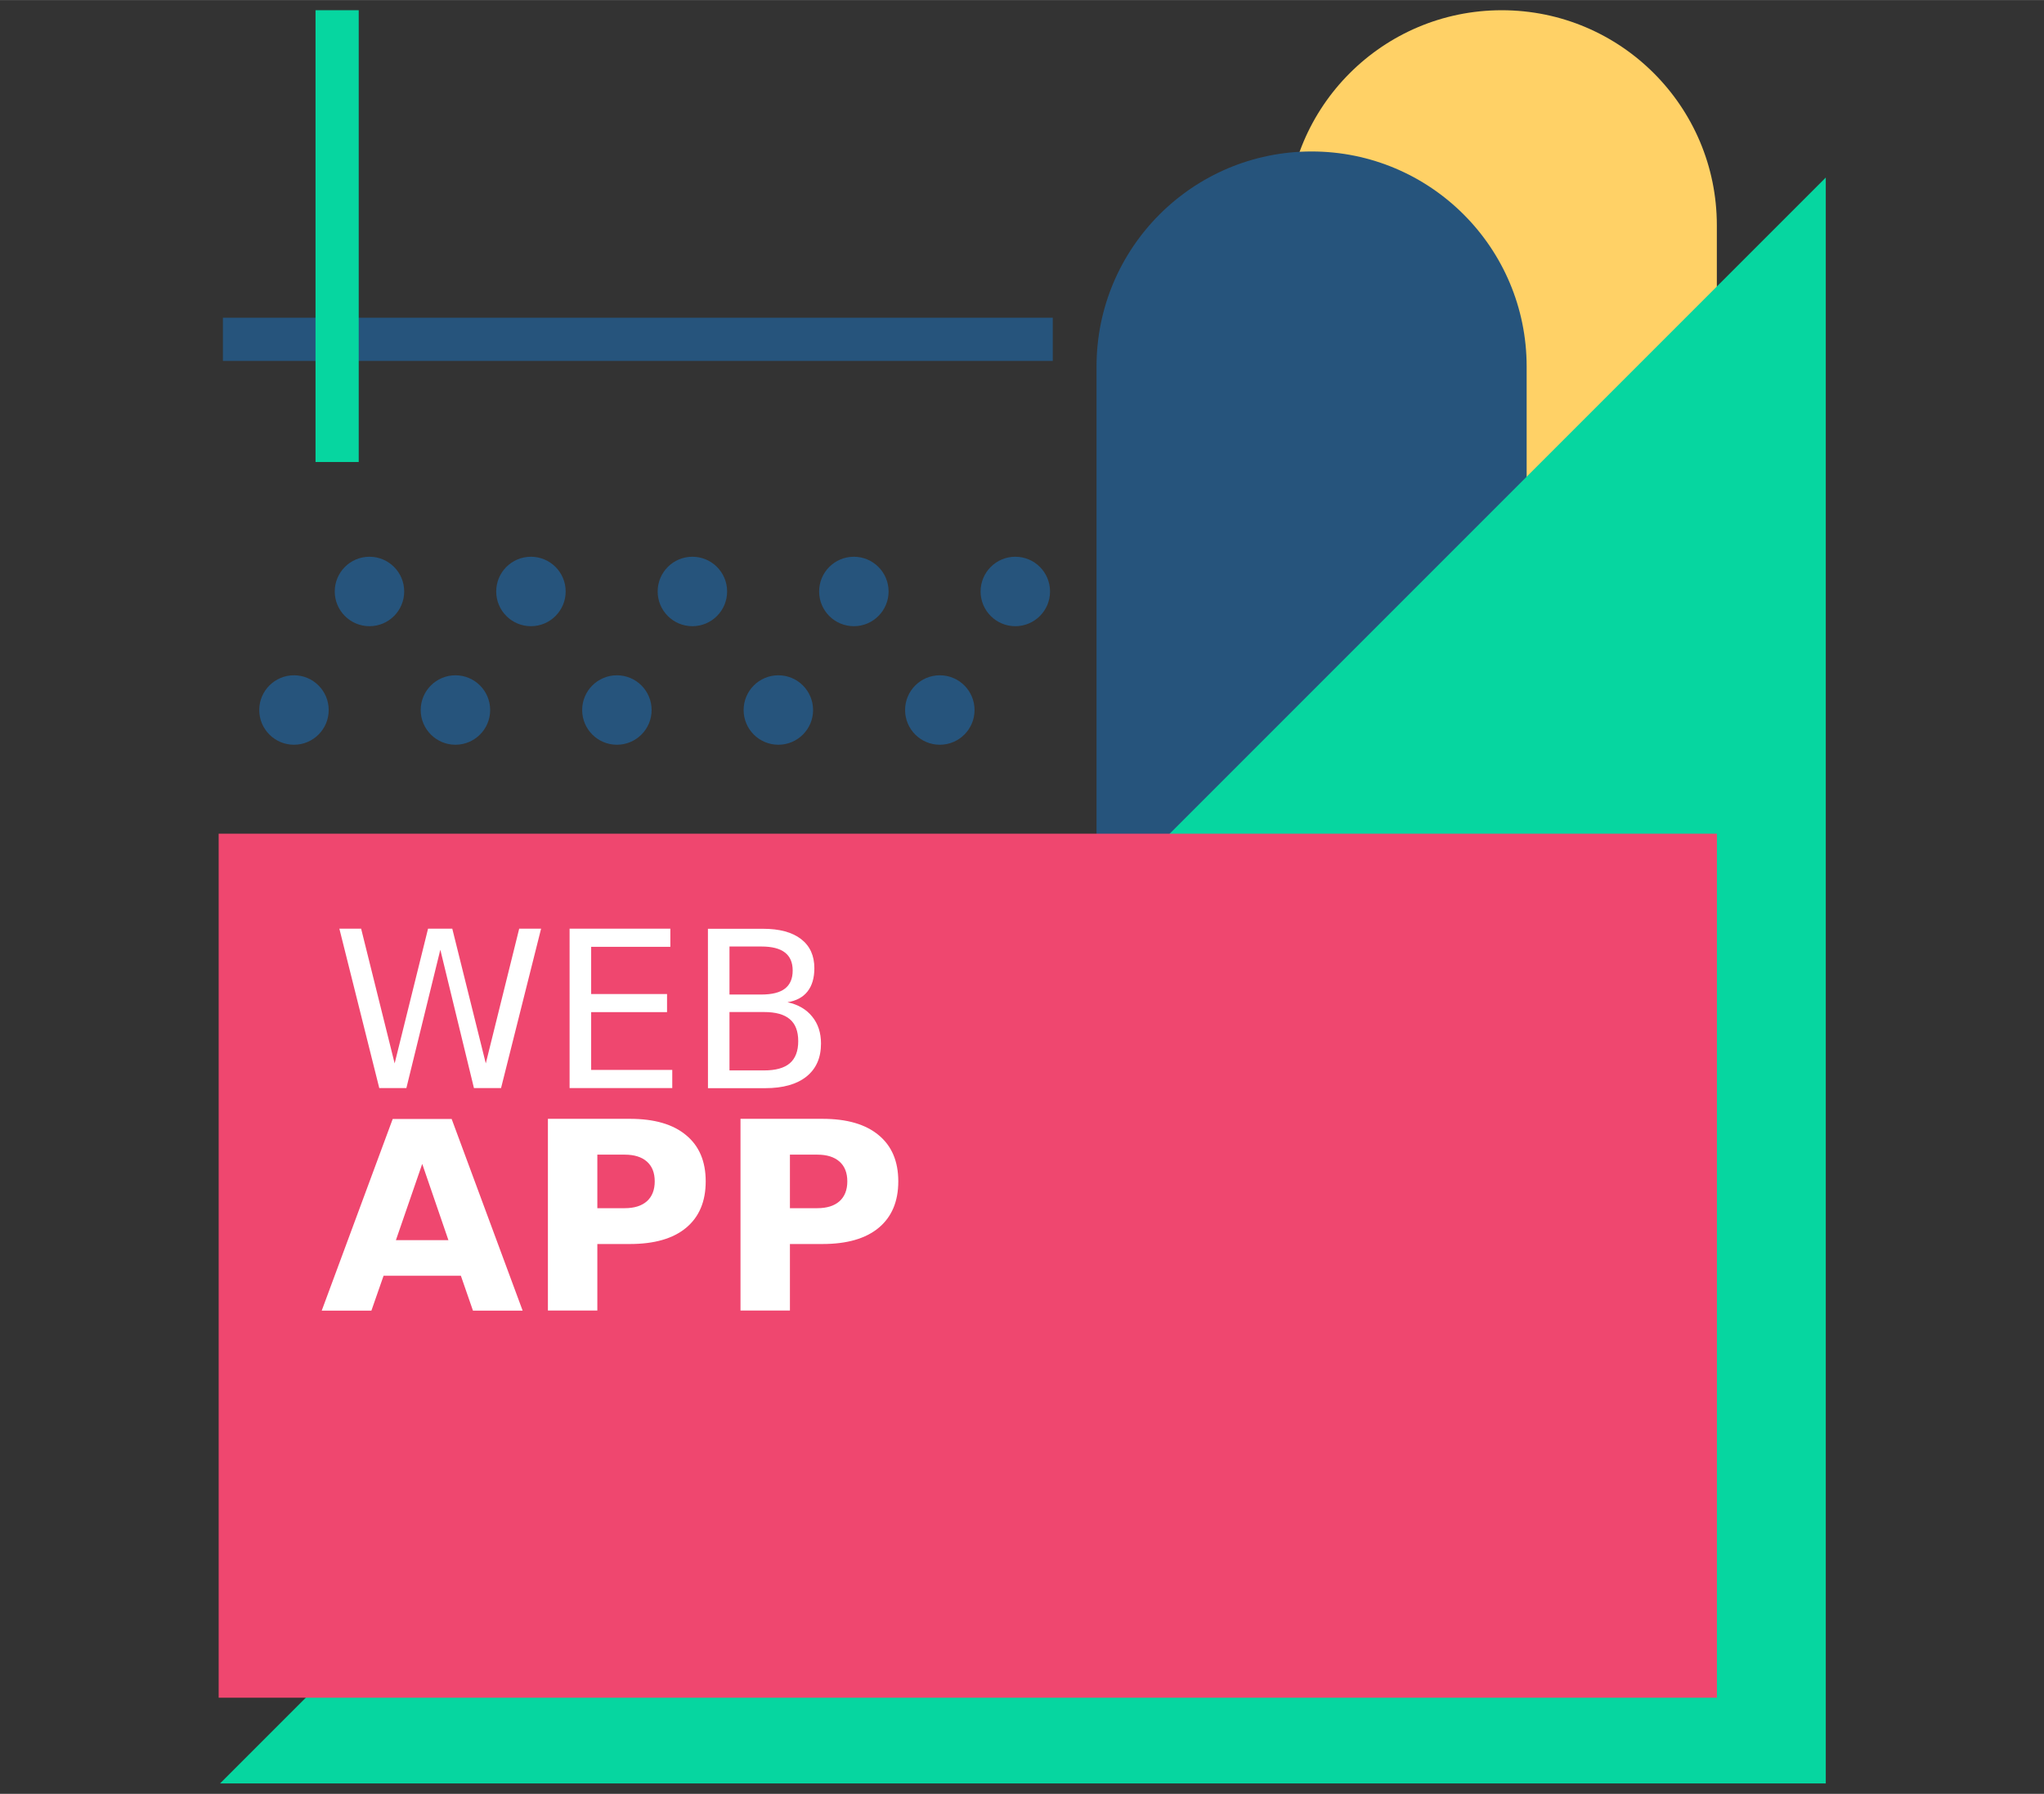 <?xml version="1.0" encoding="UTF-8"?>
<svg width="490" height="430" version="1.1" viewBox="0 0 129.65 113.77" xmlns="http://www.w3.org/2000/svg" xmlns:cc="http://creativecommons.org/ns#" xmlns:dc="http://purl.org/dc/elements/1.1/" xmlns:rdf="http://www.w3.org/1999/02/22-rdf-syntax-ns#">
<rect x="0" y="0" width="129.65" height="113.77" fill="#333333" stroke="none"/>
<defs>
<clipPath id="b">
<path d="m0 500h750v-500h-750z"/>
</clipPath>
<clipPath id="a">
<path d="m401.8 221.75h43.583v-152.54h-43.583z"/>
</clipPath>
</defs>
<g transform="translate(0 -183.23)">
<g transform="matrix(.626 0 0 -.626 -181.98 331.65)">
<g clip-path="url(#b)">
<g transform="translate(442.87 236.06)">
<path d="m0 0c-12.035 0-21.791-9.756-21.791-21.791v-130.75h43.583v130.75c0 12.035-9.757 21.791-21.792 21.791" fill="#ffd166"/>
</g>
<g clip-path="url(#a)">
<g transform="translate(423.6 221.75)">
<path d="m0 0h-1e-3c-12.034 0-21.791-9.757-21.791-21.792v-130.75h43.583v130.75c0 12.035-9.756 21.792-21.791 21.792" fill="#26547c"/>
</g>
</g>
<g transform="translate(313 56.41)">
<path d="m0 0h162.7v162.7z" fill="#06d6a0"/>
</g>
<path d="m464.67 65.093h-151.81v87.539h151.81z" fill="#ef476f"/>
<g transform="translate(320.49 168.68)">
<path d="m0 0c-1.943 0-3.519-1.576-3.519-3.52 0-1.942 1.576-3.517 3.519-3.517s3.519 1.575 3.519 3.517c0 1.944-1.576 3.52-3.519 3.52" fill="#26547c"/>
</g>
<g transform="translate(336.85 168.68)">
<path d="m0 0c-1.943 0-3.519-1.576-3.519-3.52 0-1.942 1.576-3.517 3.519-3.517s3.519 1.575 3.519 3.517c0 1.944-1.576 3.52-3.519 3.52" fill="#26547c"/>
</g>
<g transform="translate(353.21 168.68)">
<path d="m0 0c-1.943 0-3.519-1.576-3.519-3.52 0-1.942 1.576-3.517 3.519-3.517s3.519 1.575 3.519 3.517c0 1.944-1.576 3.52-3.519 3.52" fill="#26547c"/>
</g>
<g transform="translate(369.57 168.68)">
<path d="m0 0c-1.943 0-3.519-1.576-3.519-3.52 0-1.942 1.576-3.517 3.519-3.517s3.519 1.575 3.519 3.517c0 1.944-1.576 3.52-3.519 3.52" fill="#26547c"/>
</g>
<g transform="translate(385.93 168.68)">
<path d="m0 0c-1.943 0-3.519-1.576-3.519-3.52 0-1.942 1.576-3.517 3.519-3.517s3.519 1.575 3.519 3.517c0 1.944-1.576 3.52-3.519 3.52" fill="#26547c"/>
</g>
<g transform="translate(328.14 180.69)">
<path d="m0 0c-1.943 0-3.519-1.575-3.519-3.519 0-1.943 1.576-3.518 3.519-3.518s3.519 1.575 3.519 3.518c0 1.944-1.576 3.519-3.519 3.519" fill="#26547c"/>
</g>
<g transform="translate(344.5 180.69)">
<path d="m0 0c-1.943 0-3.519-1.575-3.519-3.519 0-1.943 1.576-3.518 3.519-3.518s3.519 1.575 3.519 3.518c0 1.944-1.576 3.519-3.519 3.519" fill="#26547c"/>
</g>
<g transform="translate(360.86 180.69)">
<path d="m0 0c-1.943 0-3.519-1.575-3.519-3.519 0-1.943 1.576-3.518 3.519-3.518s3.519 1.575 3.519 3.518c0 1.944-1.576 3.519-3.519 3.519" fill="#26547c"/>
</g>
<g transform="translate(377.22 180.69)">
<path d="m0 0c-1.944 0-3.519-1.575-3.519-3.519 0-1.943 1.575-3.518 3.519-3.518 1.942 0 3.519 1.575 3.519 3.518 0 1.944-1.577 3.519-3.519 3.519" fill="#26547c"/>
</g>
<g transform="translate(393.58 180.69)">
<path d="m0 0c-1.943 0-3.519-1.575-3.519-3.519 0-1.943 1.576-3.518 3.519-3.518s3.519 1.575 3.519 3.518c0 1.944-1.576 3.519-3.519 3.519" fill="#26547c"/>
</g>
<path d="m313.29 200.53h84.085v4.377h-84.085z" fill="#26547c"/>
<path d="m327.05 236.06h-4.377v-45.773h4.377z" fill="#06d6a0"/>
</g>
</g>
<g transform="matrix(1.127 0 0 1.127 -20.804 -30.482)" fill="#fff" stroke-width=".555" aria-label="WEB">
<path d="m37.56 241.89h1.225l1.886 7.581 1.88-7.581h1.364l1.886 7.581 1.88-7.581h1.232l-2.253 8.969h-1.526l-1.892-7.785-1.91 7.785h-1.526z"/>
<path d="m50.517 241.89h5.671v1.021h-4.457v2.655h4.271v1.021h-4.271v3.25h4.565v1.021h-5.779z"/>
<path d="m59.516 246.58v3.286h1.946q0.979 0 1.448-0.402 0.475-0.408 0.475-1.244 0-0.841-0.475-1.238-0.469-0.402-1.448-0.402zm0-3.688v2.703h1.796q0.889 0 1.322-0.33 0.439-0.336 0.439-1.021 0-0.679-0.439-1.015-0.433-0.336-1.322-0.336zm-1.213-0.997h3.1q1.388 0 2.139 0.577t0.751 1.64q0 0.823-0.384 1.31-0.384 0.487-1.129 0.607 0.895 0.192 1.388 0.805 0.499 0.607 0.499 1.52 0 1.201-0.817 1.856t-2.325 0.655h-3.22z"/>
</g>
<g transform="matrix(1.127 0 0 1.127 -20.804 -30.482)" fill="#fff" stroke-width=".555" aria-label="APP">
<path d="m44.398 261.42h-4.35l-0.686 1.966h-2.796l3.996-10.789h3.317l3.996 10.789h-2.796zm-3.656-2.002h2.955l-1.474-4.292z"/>
<path d="m49.297 252.59h4.617q2.059 0 3.158 0.918 1.106 0.91 1.106 2.601 0 1.698-1.106 2.616-1.098 0.91-3.158 0.91h-1.835v3.743h-2.782zm2.782 2.016v3.013h1.539q0.809 0 1.25-0.39 0.441-0.397 0.441-1.12t-0.441-1.113q-0.441-0.39-1.25-0.39z"/>
<path d="m60.136 252.59h4.617q2.059 0 3.158 0.918 1.106 0.91 1.106 2.601 0 1.698-1.106 2.616-1.098 0.91-3.158 0.91h-1.835v3.743h-2.782zm2.782 2.016v3.013h1.539q0.809 0 1.25-0.39 0.441-0.397 0.441-1.12t-0.441-1.113q-0.441-0.39-1.25-0.39z"/>
</g>
</g>
</svg>

